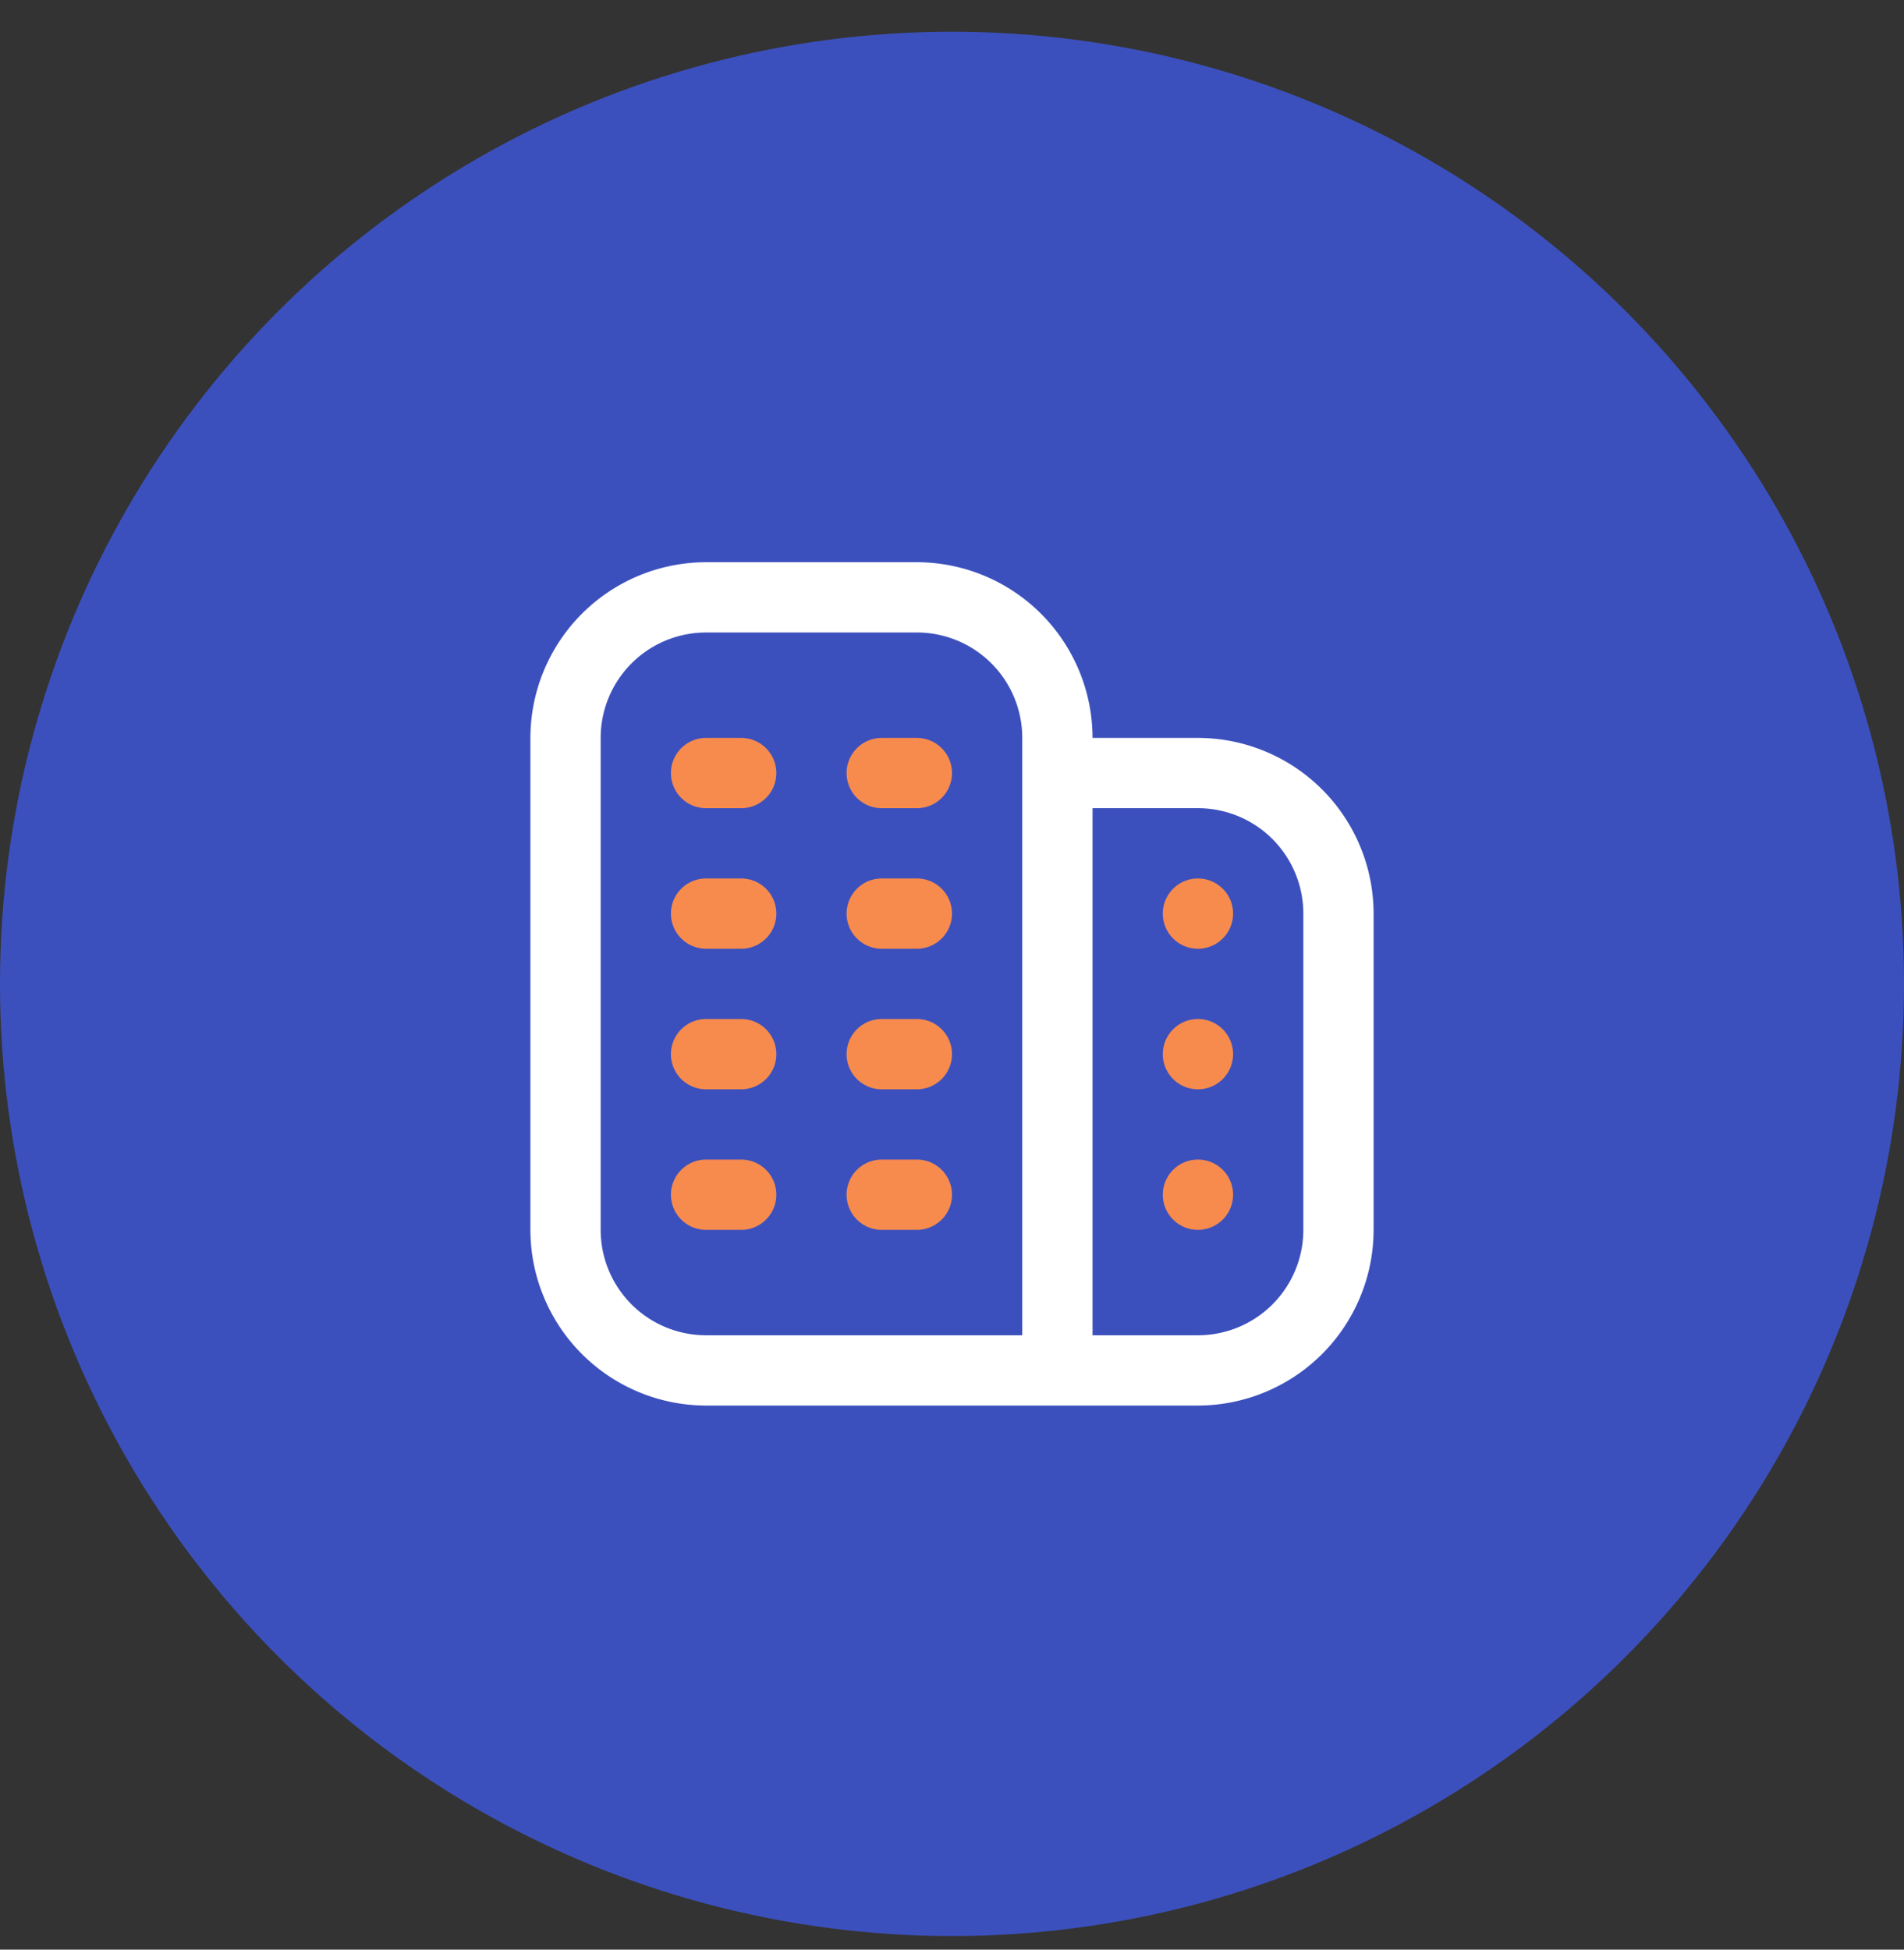 <svg width="42" height="43" viewBox="0 0 42 43" xmlns="http://www.w3.org/2000/svg">
    <rect x="0" y="0" width="42" height="43" fill="#333333" stroke="none"/>
    <g transform="translate(0 .7)" fill="none" fill-rule="evenodd">
        <circle fill="#3C50BD" cx="21" cy="21" r="21"/>
        <g fill-rule="nonzero">
            <path d="M30.3 19.45v6.975a3.88 3.88 0 0 1-3.875 3.875h-10.85a3.88 3.88 0 0 1-3.875-3.875v-10.85a3.88 3.88 0 0 1 3.875-3.875h4.65a3.88 3.88 0 0 1 3.875 3.875h2.325A3.88 3.88 0 0 1 30.3 19.45zm-14.725 9.3h6.975V15.575a2.325 2.325 0 0 0-2.325-2.325h-4.65a2.325 2.325 0 0 0-2.325 2.325v10.85a2.325 2.325 0 0 0 2.325 2.325zm13.175-9.3a2.325 2.325 0 0 0-2.325-2.325H24.1V28.75h2.325a2.325 2.325 0 0 0 2.325-2.325V19.45z" fill="#FFF"/>
            <path d="M17.125 22.55a.775.775 0 0 1-.775.775h-.775a.775.775 0 1 1 0-1.55h.775c.428 0 .775.347.775.775zM20.225 21.775h-.775a.775.775 0 1 0 0 1.55h.775a.775.775 0 1 0 0-1.55zM16.35 24.875h-.775a.775.775 0 1 0 0 1.55h.775a.775.775 0 1 0 0-1.55zM20.225 24.875h-.775a.775.775 0 1 0 0 1.55h.775a.775.775 0 1 0 0-1.55zM16.35 15.575h-.775a.775.775 0 0 0 0 1.55h.775a.775.775 0 0 0 0-1.55zM20.225 15.575h-.775a.775.775 0 0 0 0 1.55h.775a.775.775 0 0 0 0-1.55zM16.35 18.675h-.775a.775.775 0 0 0 0 1.55h.775a.775.775 0 0 0 0-1.55zM20.225 18.675h-.775a.775.775 0 0 0 0 1.55h.775a.775.775 0 0 0 0-1.55zM26.425 21.775a.775.775 0 1 0 0 1.55.775.775 0 0 0 0-1.55zM26.425 24.875a.775.775 0 1 0 0 1.55.775.775 0 0 0 0-1.55zM26.425 18.675a.775.775 0 1 0 0 1.55.775.775 0 0 0 0-1.55z" fill="#F78B4D"/>
        </g>
    </g>
</svg>

